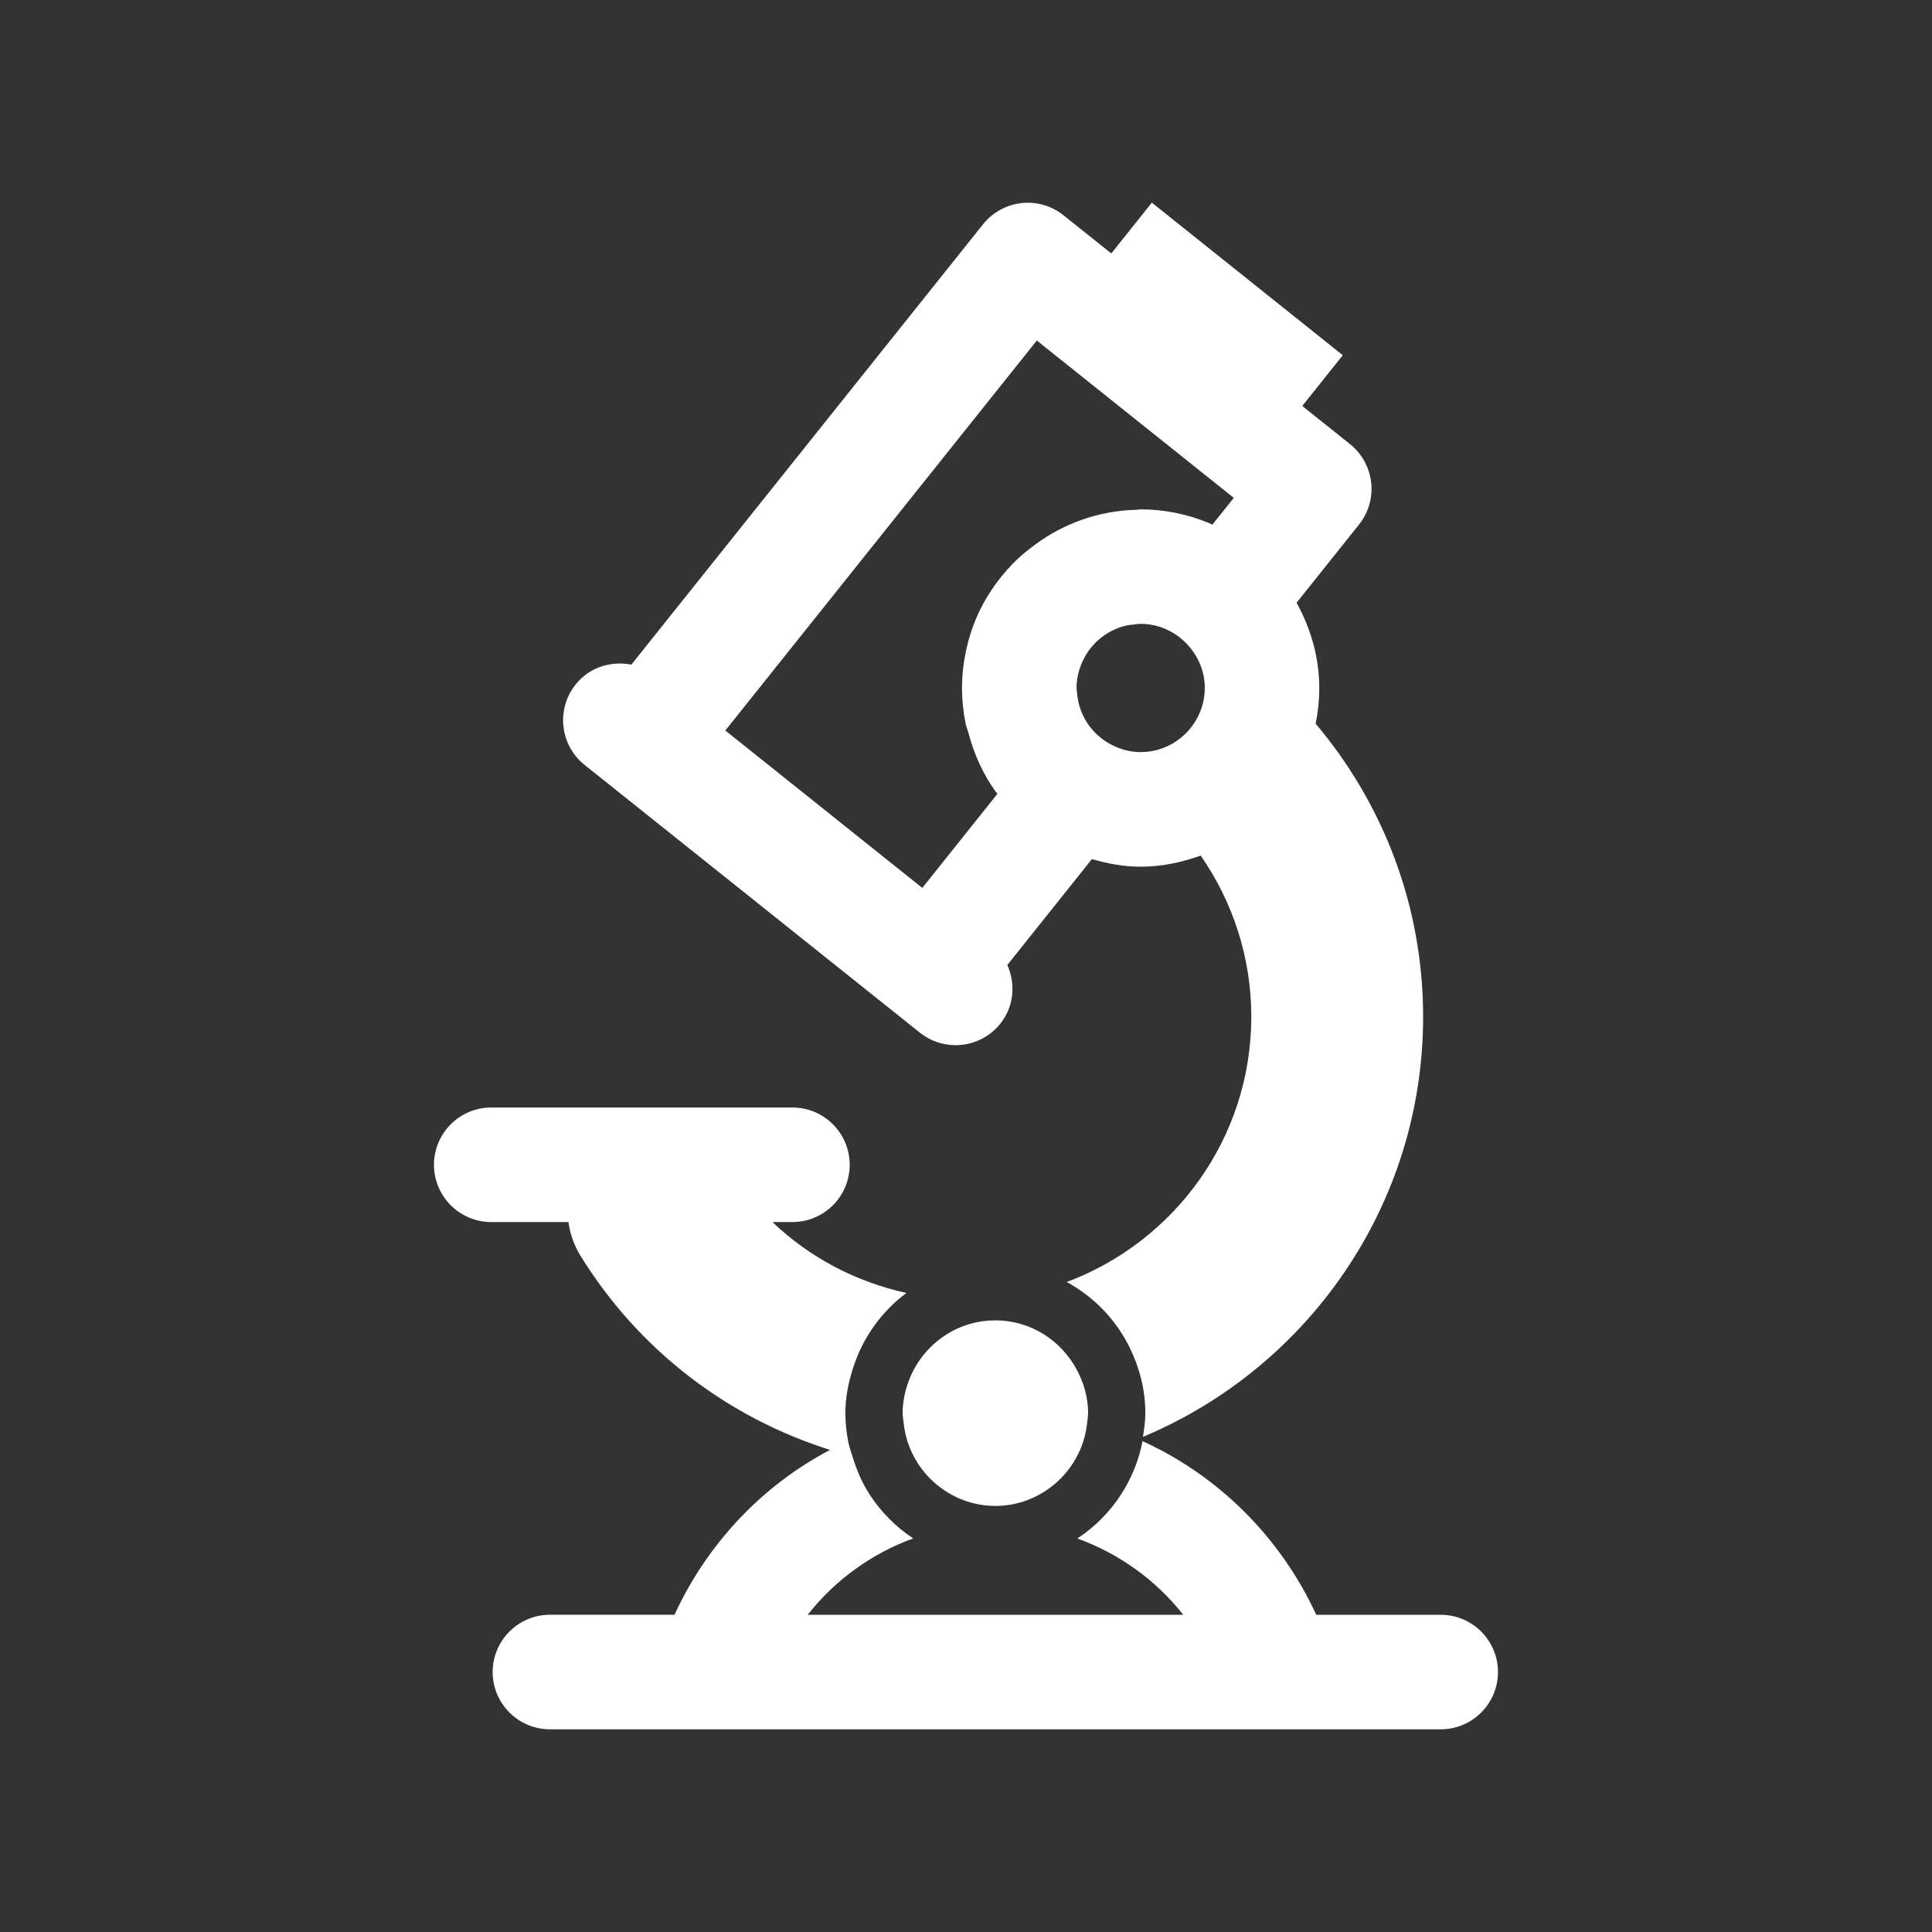<?xml version="1.0" encoding="utf-8"?>
<!-- Generator: Adobe Illustrator 24.0.1, SVG Export Plug-In . SVG Version: 6.00 Build 0)  -->
<!DOCTYPE svg PUBLIC "-//W3C//DTD SVG 1.1//EN" "http://www.w3.org/Graphics/SVG/1.1/DTD/svg11.dtd">
<svg version="1.1" xmlns:x="http://ns.adobe.com/Extensibility/1.0/" xmlns:i="http://ns.adobe.com/AdobeIllustrator/10.0/" xmlns:graph="http://ns.adobe.com/Graphs/1.0/"
	 xmlns="http://www.w3.org/2000/svg" xmlns:xlink="http://www.w3.org/1999/xlink" x="0px" y="0px" viewBox="0 0 45 45"
	 enable-background="new 0 0 45 45" xml:space="preserve">
<rect x="0" y="0" width="45" height="45" fill="#333333" stroke="none"/>
<g id="marker">
</g>
<g id="icons">
	<g>
		<path fill="#FFFFFF" d="M23.184,30.754c-0.925,0-1.71,0.588-2.017,1.408c-0.088,0.236-0.143,0.488-0.143,0.754
			c0,0.07,0.014,0.137,0.021,0.206c0.04,0.41,0.19,0.785,0.427,1.096c0.037,0.049,0.076,0.096,0.117,0.142
			c0.396,0.437,0.961,0.716,1.595,0.716c0.635,0,1.202-0.281,1.597-0.719c0.106-0.117,0.197-0.246,0.275-0.384
			c0.147-0.258,0.239-0.548,0.268-0.858c0.006-0.067,0.02-0.131,0.02-0.199c0-0.367-0.101-0.709-0.263-1.012
			C24.717,31.223,24.008,30.754,23.184,30.754z"/>
		<path fill="#FFFFFF" d="M33.557,37.612h-2.898c-0.844-1.824-2.286-3.241-4.047-4.045c-0.086,0.45-0.258,0.868-0.499,1.24
			c-0.265,0.409-0.611,0.76-1.019,1.027c0.97,0.353,1.824,0.963,2.467,1.778h-8.749c0.639-0.811,1.488-1.426,2.458-1.78
			c-0.403-0.265-0.746-0.611-1.01-1.015c-0.174-0.267-0.301-0.563-0.398-0.873c-0.038-0.121-0.081-0.239-0.105-0.364
			c-0.042-0.216-0.067-0.437-0.067-0.665c0-0.376,0.075-0.732,0.186-1.072c0.227-0.698,0.66-1.298,1.236-1.727
			c-1.175-0.259-2.252-0.822-3.12-1.652h0.465c0.736,0,1.334-0.598,1.334-1.334s-0.598-1.334-1.334-1.334h-1.897h-5.118
			c-0.736,0-1.334,0.598-1.334,1.334s0.598,1.334,1.334,1.334h1.798c0.037,0.269,0.126,0.535,0.278,0.781
			c1.363,2.207,3.431,3.773,5.814,4.526c-1.576,0.831-2.851,2.17-3.622,3.84h-2.901c-0.736,0-1.334,0.598-1.334,1.334
			s0.598,1.334,1.334,1.334H16.6h16.957c0.736,0,1.334-0.598,1.334-1.334S34.293,37.612,33.557,37.612z"/>
		<path fill="#FFFFFF" d="M17.521,20.934l1.214,0.97l2.123,1.695l0.567,0.453c0.246,0.197,0.54,0.292,0.832,0.292
			c0.392,0,0.78-0.172,1.043-0.501c0.321-0.402,0.357-0.928,0.163-1.367l1.969-2.466c0.363,0.104,0.739,0.177,1.135,0.177
			c0.493,0,0.96-0.101,1.399-0.259c0.741,1.067,1.179,2.36,1.179,3.754c0,2.829-1.792,5.241-4.298,6.178
			c0.638,0.349,1.154,0.885,1.472,1.542c0.223,0.46,0.358,0.968,0.358,1.512c0,0.189-0.027,0.371-0.056,0.553
			c3.828-1.601,6.526-5.383,6.526-9.785c0-2.6-0.944-4.98-2.503-6.826c0.055-0.268,0.084-0.546,0.084-0.83
			c0-0.723-0.202-1.394-0.528-1.987l1.453-1.82c0.222-0.277,0.323-0.63,0.284-0.981c-0.04-0.352-0.217-0.673-0.493-0.894
			l-1.112-0.888l0.944-1.182L26.829,4.72l-0.945,1.183l-1.112-0.888c-0.576-0.462-1.416-0.365-1.875,0.209l-8.192,10.257
			c-0.473-0.092-0.978,0.059-1.297,0.461c-0.46,0.576-0.366,1.416,0.209,1.875L17.521,20.934z M24.219,7.987l1.182,0.944
			l1.042,0.833l1.042,0.832l1.183,0.945l0.069,0.055l-0.498,0.624c-0.028-0.012-0.055-0.026-0.083-0.038
			c-0.49-0.203-1.026-0.318-1.588-0.318c-0.035,0-0.068,0.01-0.103,0.01c-0.882,0.022-1.691,0.321-2.355,0.811h0
			c-0.186,0.137-0.364,0.283-0.524,0.448c-0.356,0.368-0.65,0.797-0.852,1.275c-0.102,0.242-0.181,0.497-0.236,0.759
			c-0.058,0.277-0.091,0.564-0.091,0.858c0,0.283,0.03,0.558,0.083,0.825c0.016,0.08,0.049,0.154,0.07,0.232
			c0.128,0.485,0.333,0.937,0.615,1.336c0.018,0.025,0.04,0.046,0.058,0.07l-1.751,2.193l-1.252-1l-0.175-0.14l-0.867-0.693
			l-1.042-0.833l-1.252-1l7.257-9.086L24.219,7.987z M25.089,16.165c-0.004-0.042-0.012-0.083-0.013-0.127
			c0-0.004-0.001-0.008-0.001-0.013c0-0.188,0.039-0.365,0.102-0.531c0.178-0.466,0.579-0.82,1.075-0.928
			c0.041-0.009,0.084-0.011,0.127-0.016c0.063-0.008,0.125-0.019,0.19-0.019c0.448,0,0.846,0.203,1.12,0.517
			c0.229,0.263,0.373,0.602,0.373,0.977c0,0.317-0.101,0.609-0.27,0.851c-0.27,0.387-0.717,0.642-1.224,0.642
			c-0.256,0-0.494-0.071-0.705-0.185C25.435,17.103,25.136,16.672,25.089,16.165z"/>
	</g>
</g>
</svg>
